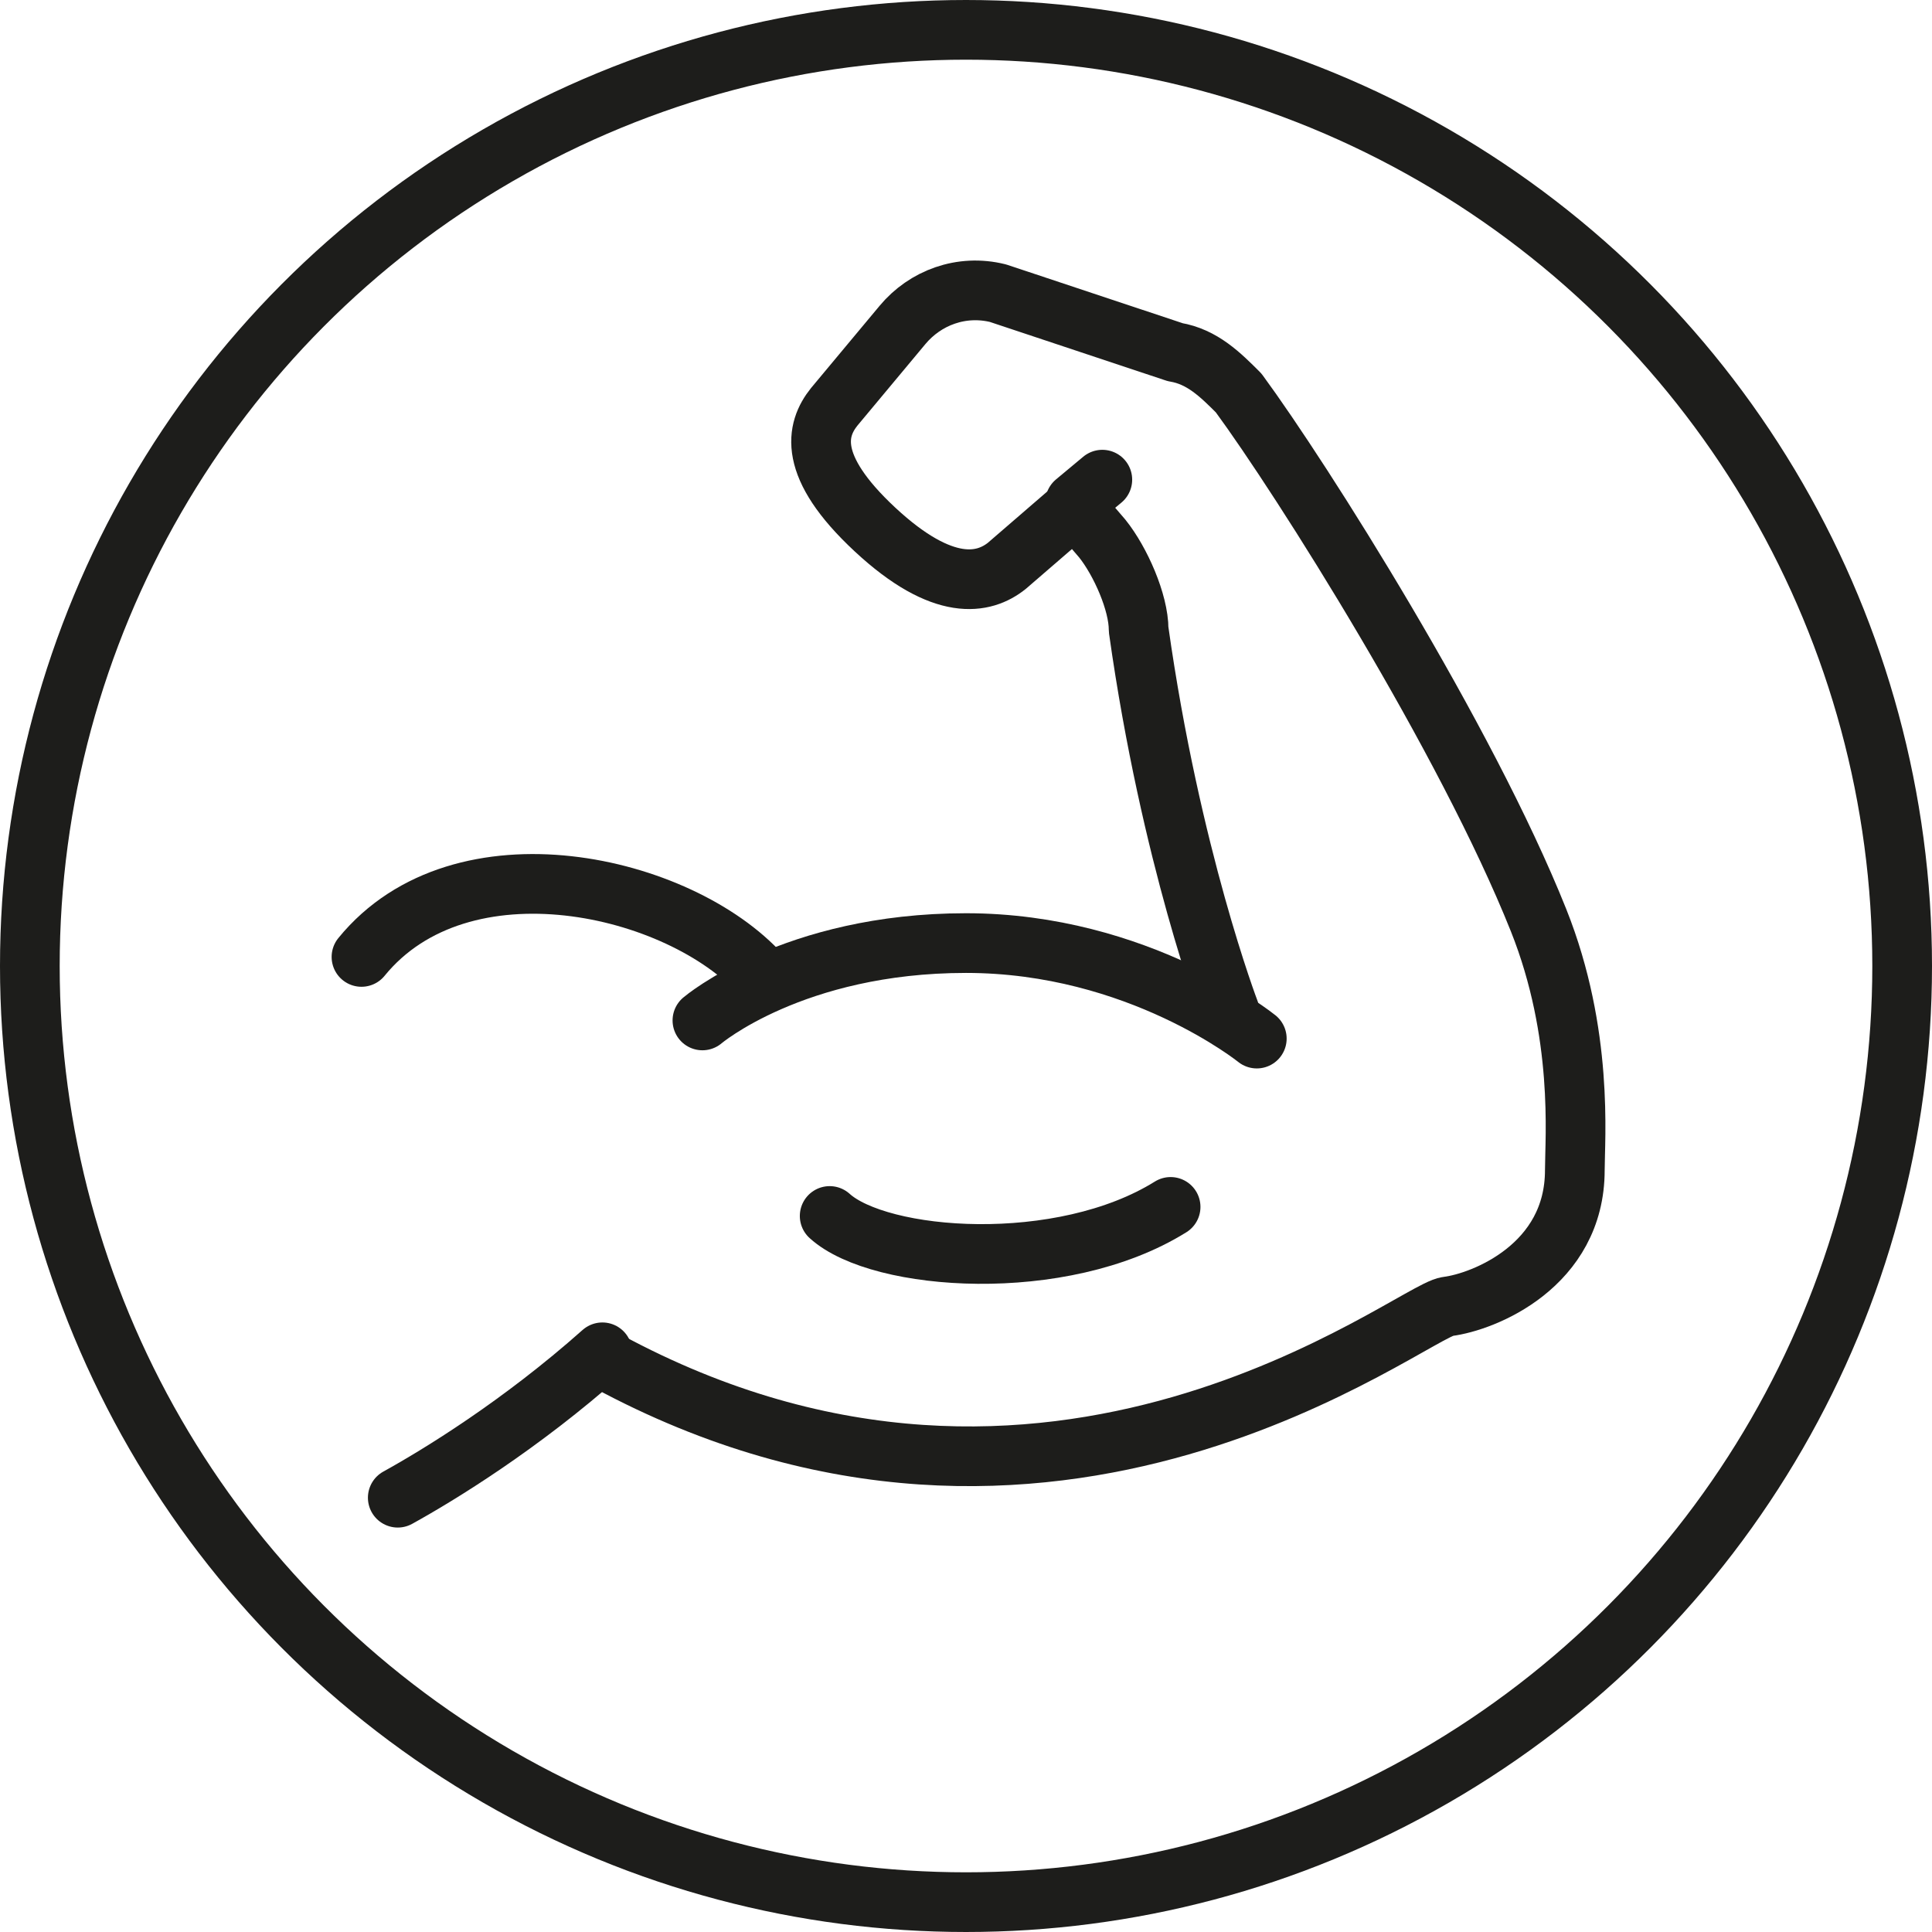 <svg viewBox="0 0 80.92 80.92" xmlns="http://www.w3.org/2000/svg" id="Ebene_1"><defs><style>.cls-1{fill:none;stroke:#1d1d1b;stroke-linecap:round;stroke-linejoin:round;stroke-width:2.5px;}</style></defs><path d="M15.14,40.08c4.19-5.14,13.32-3.05,16.75.76" class="cls-1"></path><path d="M29.42,42.74s3.81-3.24,11.04-3.24,12.18,4,12.18,4" class="cls-1"></path><path d="M25.23,56.64c-3.43,3.05-6.85,5.14-8.57,6.09" class="cls-1"></path><path d="M51.5,42.36s-2.47-6.47-3.81-15.99c0-1.14-.76-2.86-1.52-3.81l-1.14-1.33-2.86,2.47c-.95.76-2.66,1.14-5.52-1.52-2.86-2.66-2.47-4.19-1.71-5.14l2.86-3.43c.95-1.14,2.47-1.71,4-1.33l7.42,2.47c1.14.19,1.9.95,2.66,1.71,2.66,3.62,9.52,14.47,12.56,22.08,1.9,4.76,1.52,9.14,1.52,10.47,0,4-3.81,5.52-5.33,5.71s-16.56,12.37-35.21,2.28" class="cls-1"></path><path d="M34.75,50.93c2.09,1.9,9.71,2.47,14.28-.38" class="cls-1"></path><line y2="20.09" x2="46.17" y1="21.04" x1="45.03" class="cls-1"></line><circle r="39.21" cy="40.46" cx="40.46" class="cls-1"></circle></svg>